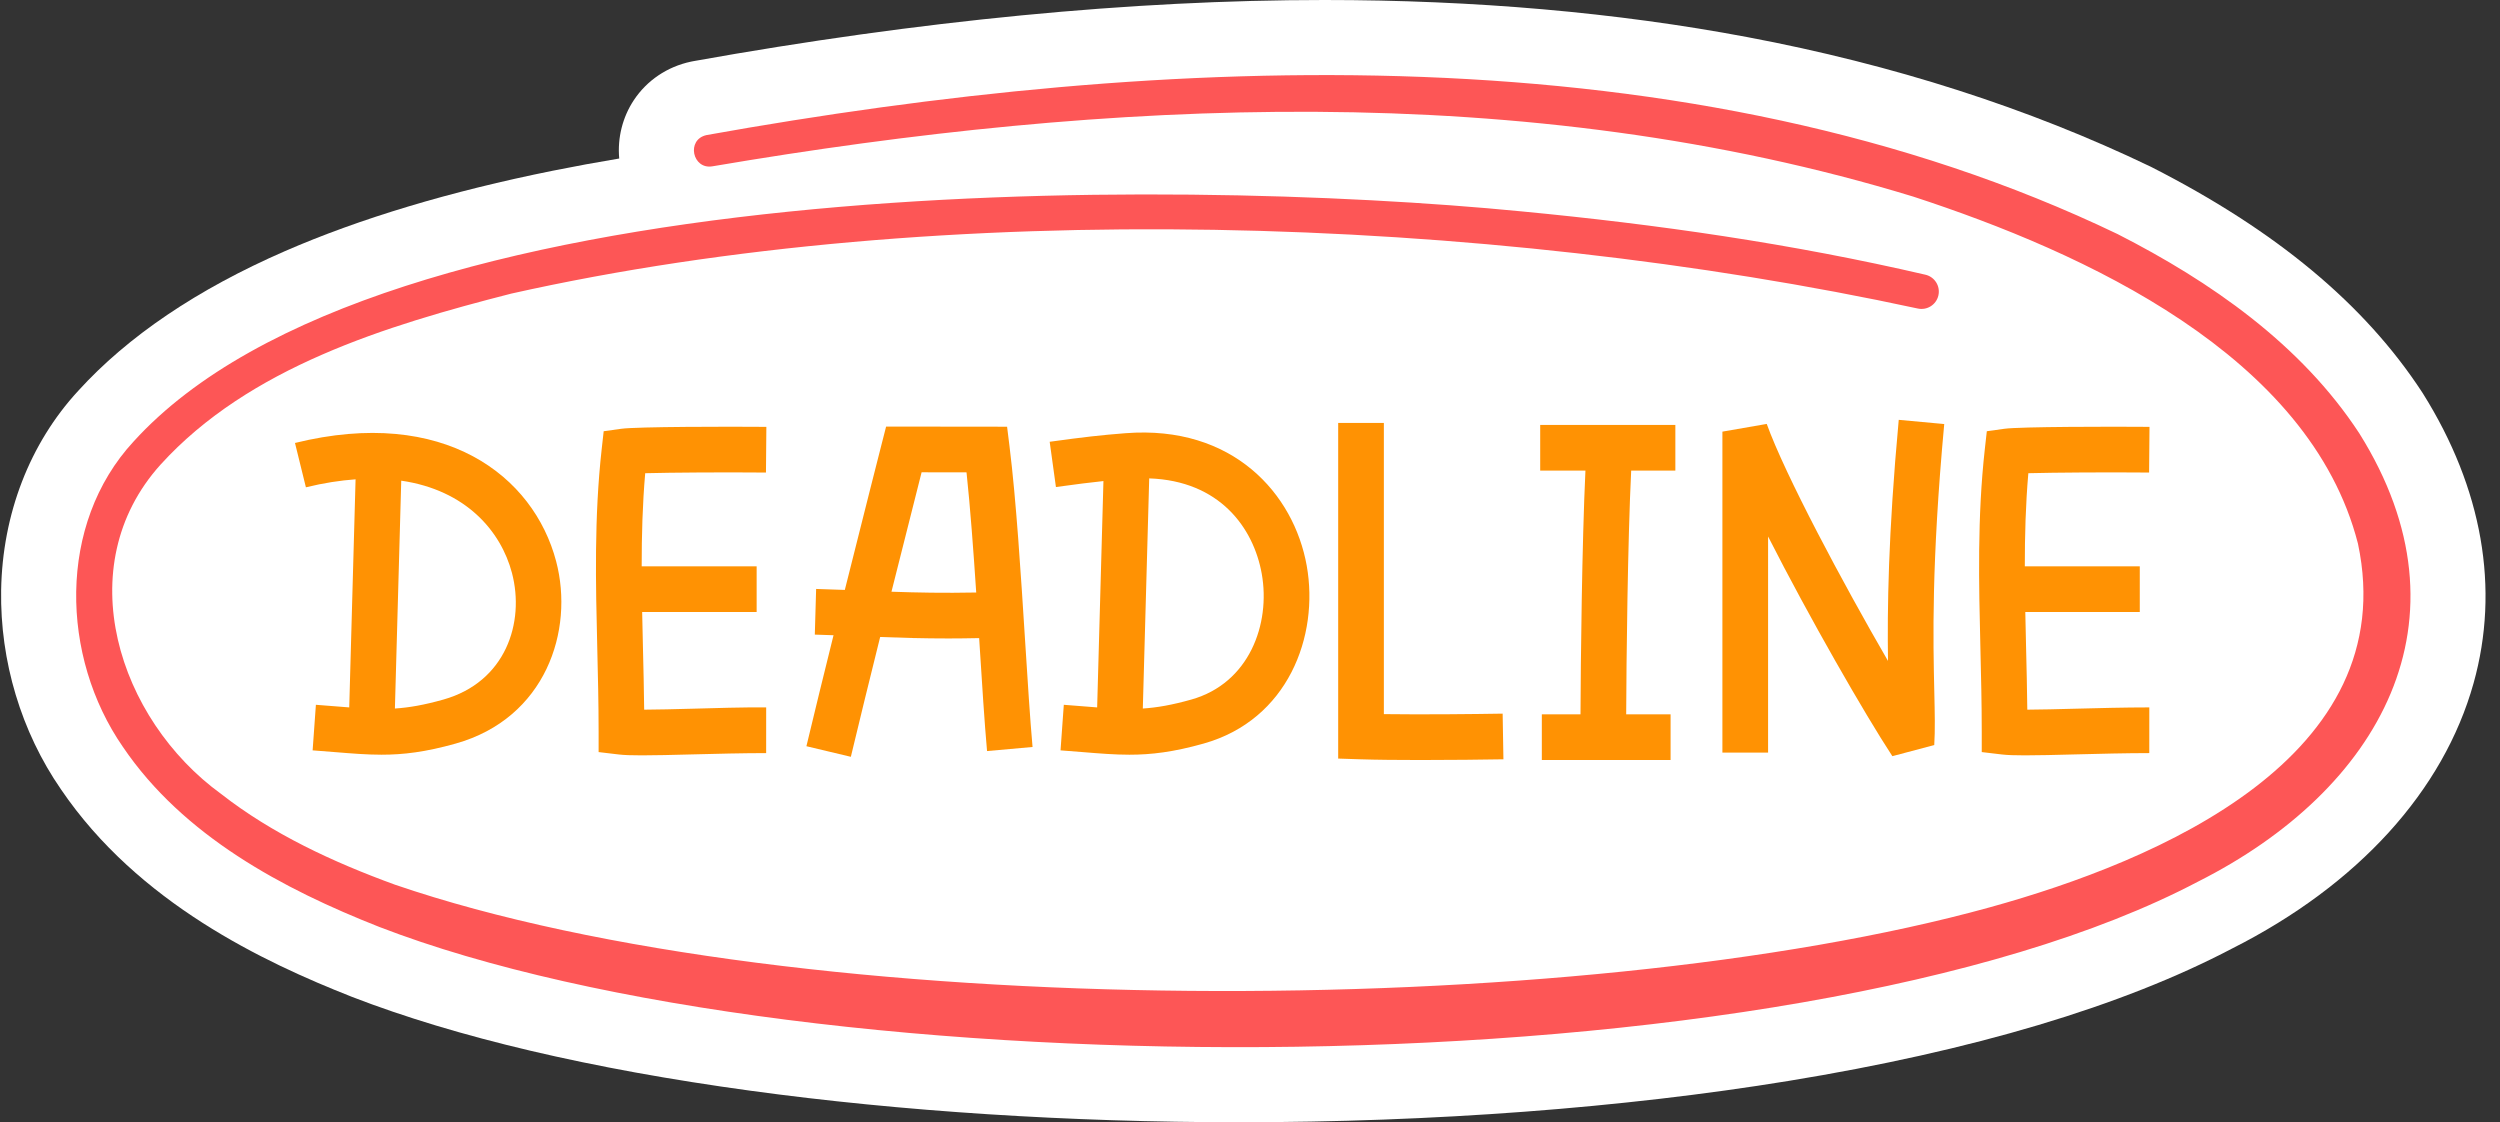<?xml version="1.0" encoding="UTF-8"?>
<!DOCTYPE svg PUBLIC '-//W3C//DTD SVG 1.0//EN'
          'http://www.w3.org/TR/2001/REC-SVG-20010904/DTD/svg10.dtd'>
<svg height="717.5" preserveAspectRatio="xMidYMid meet" version="1.0" viewBox="-0.7 0.0 1598.3 717.5" width="1598.3" xmlns="http://www.w3.org/2000/svg" xmlns:xlink="http://www.w3.org/1999/xlink" zoomAndPan="magnify"
><rect x="-0.7" y="0.0" width="1598.3" height="717.5" fill="#333333" stroke="none"/><g
  ><g id="change1_1"
    ><path d="m1580.719,436.73c-19.23,68.89-74,129.1-154.24,169.61-70.28,36.94-165.75,65.44-283.76,84.72-105.81,17.28-227.31,26.42-351.37,26.42-107.93,0-215.87-6.96-312.13-20.14-102.29-14-188.01-34.18-254.79-59.98-.1-.04-.2-.08-.3-.12-56.15-22.12-136.48-59.93-185.82-132.55C12.88,467.91-.721,422.71.029,377.37c.8-48.66,18.29-93.93,49.27-127.5,31.67-34.85,76.11-64.88,132.07-89.27,47.99-20.91,105.66-38.22,171.41-51.47,14.02-2.82,28.18-5.41,42.4-7.79-1.19-13.2,2.12-26.42,9.36-37.34,8.35-12.59,21.29-21.33,36.43-24.58.54-.12,1.09-.23,1.63-.32C587.319,13.16,723.029,0,845.959,0c96,0,186.99,7.98,270.44,23.72,93.3,17.6,179.94,45.41,257.49,82.66.33.16.67.33,1.01.5,79.59,40.55,136.16,87.63,172.94,143.93.17.25.33.5.49.76,38.06,60.73,49.26,124.76,32.39,185.16Z" fill="#fff"
    /></g
    ><g id="change2_1"
    ><path d="m451.068,86.344c291.588-52.266,628.872-67.896,902.036,63.302,59.236,30.181,117.282,70.364,154.553,127.413,74.989,119.666,12.847,228.203-103.163,286.608-260.264,137.086-888.907,134.72-1162.767,28.915-61.628-24.281-125.296-58.2-163.825-115.038-39.877-57.511-42.062-142.449,6.788-195.253C242.396,108.517,747.569,113.221,971.848,135.125c86.738,8.277,173.22,20.694,258.411,40.507,5.961,1.386,9.67,7.343,8.284,13.304-1.387,5.964-7.349,9.673-13.313,8.282-275.802-59.579-623.289-71.35-899.083-9.503-80.087,20.489-167.703,47.134-224.216,109.346-58.631,65.072-27.108,162.779,38.778,210.559,32.646,25.501,71.369,43.506,111.089,57.976,258.73,88.61,755.123,87.58,1019.491,14.511,108.009-29.841,264.435-96.147,235.5-232.557-30.861-120.493-174.944-186.144-284.322-221.86-247.621-75.706-514.839-62.381-767.58-19.38-12.882,2.34-17.099-17.109-3.822-19.966h0Z" fill="#fd5656"
    /></g
    ><g id="change3_1"
    ><path d="m884.032,456.554v-186.169h-29.207v214.588l14.126.463c10.421.342,24.255.463,38.459.463,19.702,0,40.11-.235,53.062-.46l-.499-29.2c-18.212.31-51.294.66-75.941.314Z" fill="#ff9203"
    /></g
    ><g id="change3_2"
    ><path d="m411.797,302.533c17.224-.449,50.007-.667,77.2-.424l.257-29.207c-23.228-.21-82.929-.143-92.766,1.226l-11.238,1.569-1.259,11.277c-4.877,43.725-3.843,86.284-2.845,127.445.424,17.399.859,35.393.859,53.43v12.971l12.881,1.53c3.401.406,8.264.567,14.714.567,8.311,0,19.253-.267,33.082-.631,14.796-.389,31.499-.799,46.431-.816l.021-29.207c-15.591-.146-32.237.435-47.219.827-11.003.289-22.226.581-30.783.62-.146-13.559-.471-26.943-.788-39.999-.184-7.566-.346-15.013-.493-22.454h73.186v-29.207h-73.496c-.003-19.786.511-39.468,2.255-59.516Z" fill="#ff9203"
    /></g
    ><g id="change3_3"
    ><path d="m1326.179,453.088c-11.003.289-22.226.581-30.783.62-.146-13.559-.471-26.943-.788-39.999-.184-7.566-.346-15.013-.493-22.454h73.186v-29.207h-73.496c-.003-19.786.511-39.468,2.255-59.516,17.22-.449,50.014-.667,77.2-.424l.257-29.207c-23.224-.21-82.925-.143-92.766,1.226l-11.238,1.569-1.259,11.277c-4.877,43.725-3.843,86.284-2.845,127.445.424,17.399.859,35.393.859,53.43v12.971l12.881,1.53c3.401.406,8.264.567,14.714.567,8.311,0,19.253-.267,33.082-.631,14.8-.389,31.581-.799,46.431-.816l.021-29.207h-.538c-15.113,0-31.874.439-46.681.827Z" fill="#ff9203"
    /></g
    ><g id="change3_4"
    ><path d="m983.978,300.86h28.924c-2.198,46.111-3.031,121.964-3.155,155.832h-24.728v29.207h82.319v-29.207h-28.386c.121-33.879.961-110.499,3.193-155.832h28.241v-29.207h-86.409v29.207Z" fill="#ff9203"
    /></g
    ><g id="change3_5"
    ><path d="m1213.202,268.416c-6.835,74.101-7.33,121.22-6.867,154.135-29.011-50.085-65.908-119.17-77.517-151.529l-28.348,4.931-.004,205.194h29.207l.004-138.159c26.351,51.854,61.865,113.63,79.446,140.441l26.786-7.099c.592-9.491.342-20.336.029-34.066-.752-32.615-1.886-81.902,6.35-171.167l-29.086-2.681Z" fill="#ff9203"
    /></g
    ><g id="change3_6"
    ><path d="m644.74,285.608l-1.59-12.803-77.339-.089-2.806,10.992c-.183.718-11.135,43.637-23.592,93.443-5.876-.221-11.903-.435-18.34-.621l-.841,29.193c4.157.12,8.063.258,11.964.397-6.2,24.982-12.337,50.002-17.333,70.949l28.408,6.774c5.369-22.51,12.065-49.753,18.736-76.589,13.781.514,27.694.926,43.646.926,6.156,0,12.774-.09,19.644-.23.077,1.214.156,2.456.232,3.66,1.636,25.852,3.184,50.271,4.817,68.554l29.093-2.603c-1.601-17.901-3.134-42.138-4.76-67.794-2.674-42.21-5.704-90.045-9.94-124.158Zm-75.504,92.683c8.124-32.437,15.442-61.307,19.265-76.35l28.719.05c2.406,22.647,4.407,49.833,6.196,76.811-20.805.407-37.483.07-54.18-.511Z" fill="#ff9203"
    /></g
    ><g id="change3_7"
    ><path d="m187.889,283.191l6.981,28.358c11.409-2.809,21.928-4.39,31.757-5.11l-4.053,145.825c-2.153-.169-4.284-.336-6.626-.528-4.535-.371-9.391-.767-14.693-1.148l-2.089,29.136c5.195.371,9.954.759,14.404,1.123,10.831.888,20.183,1.651,29.61,1.651,13.976,0,28.12-1.679,47.497-7.138,57.384-16.169,75.884-72.119,64.158-116.557-14.4-54.553-71.613-99.094-166.945-75.613Zm94.866,164.054c-12.406,3.497-21.873,5.129-30.985,5.733l4.048-145.676c41.29,6.004,63.726,32.233,70.775,58.954,8.378,31.749-3.99,69.766-43.839,80.989Z" fill="#ff9203"
    /></g
    ><g id="change3_8"
    ><path d="m718.923,276.948c-15.905,1.248-26.337,2.428-48.538,5.487l3.993,28.936c13.135-1.812,21.994-2.94,30.372-3.817l-4.019,144.711c-2.154-.169-4.287-.336-6.63-.528-4.535-.371-9.391-.767-14.693-1.148l-2.089,29.136c5.195.371,9.954.759,14.404,1.123,10.831.888,20.183,1.651,29.61,1.651,13.976,0,28.123-1.679,47.501-7.138,53.847-15.174,73.909-68.653,65.89-113.64-8.204-46.057-47.148-90.081-115.801-84.772Zm41.989,170.297c-12.406,3.498-21.874,5.129-30.985,5.733l4.086-147.136c44.987,1.53,66.709,31.551,71.957,61.002,5.712,32.038-7.933,69.944-45.058,80.401Z" fill="#ff9203"
    /></g
  ></g
></svg
>
